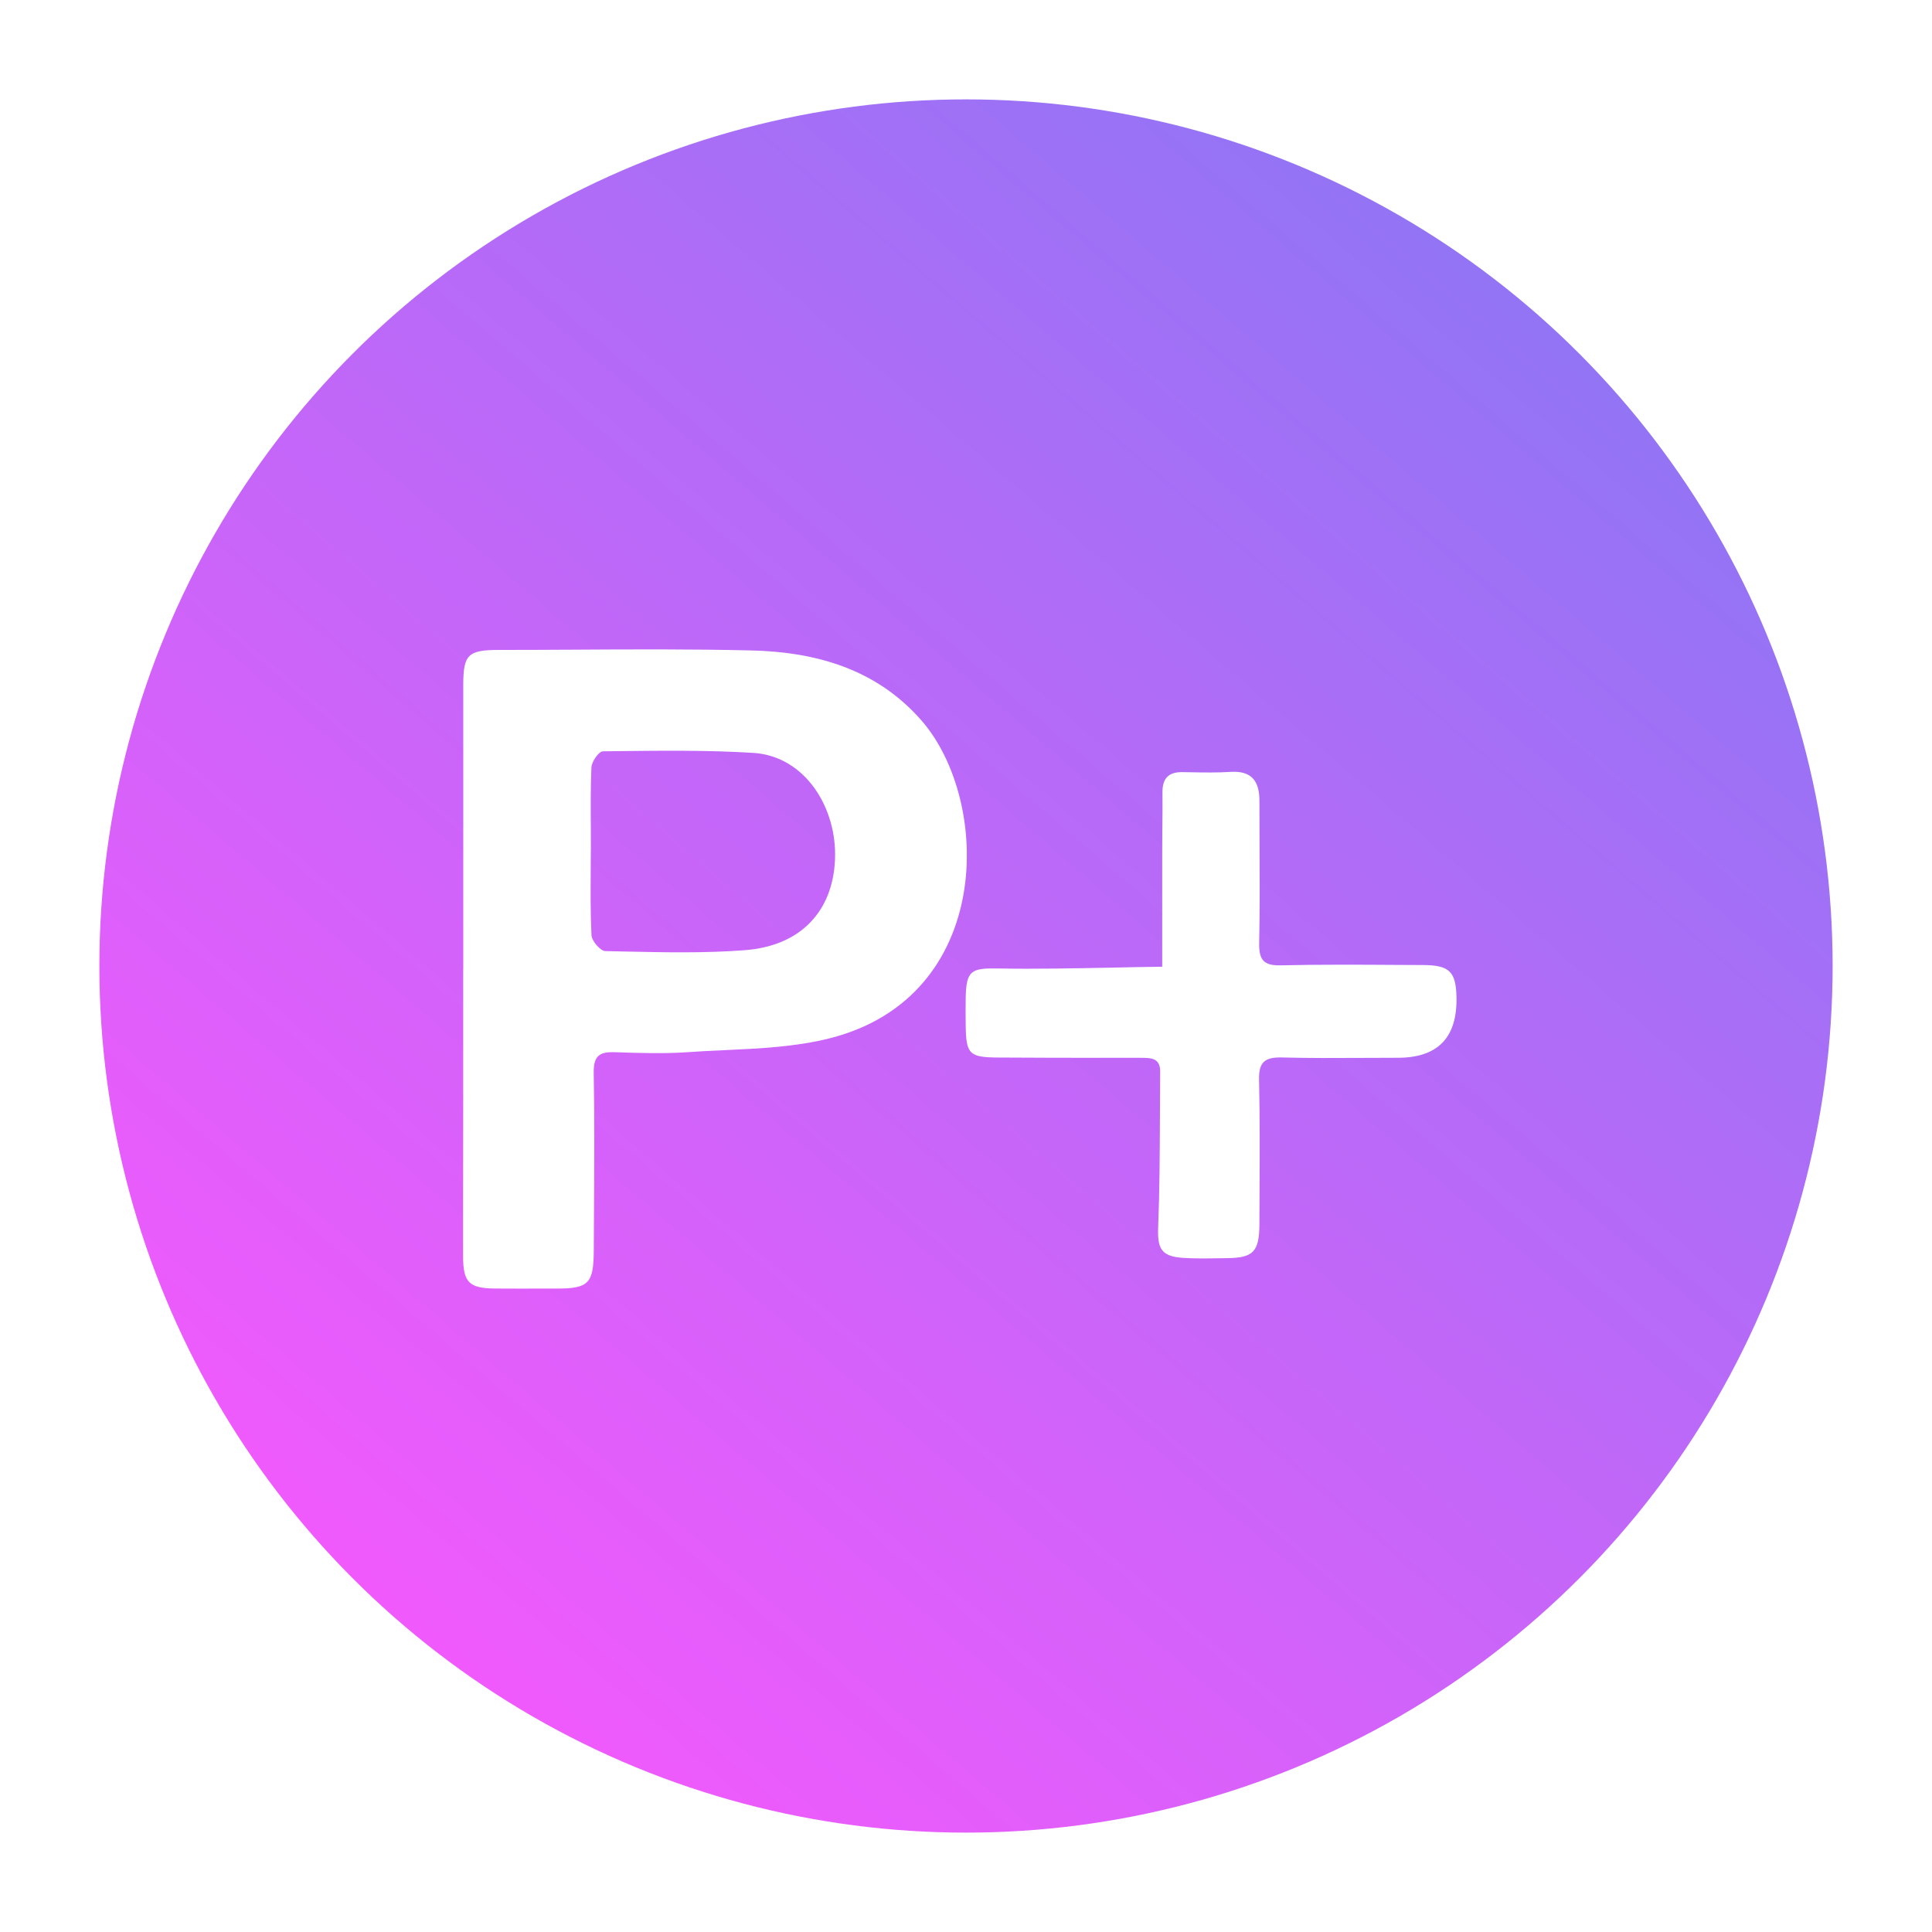 <svg width="32" height="32" viewBox="0 0 32 32" fill="none" xmlns="http://www.w3.org/2000/svg">
<rect width="32.001" height="32.001" fill="white"/>
<rect x="7.527" y="9.488" width="17.754" height="13.821" fill="#F8FAFB"/>
<circle cx="16" cy="16" r="14.354" fill="url(#paint0_linear_5869_155534)"/>
<mask id="mask0_5869_155534" style="mask-type:alpha" maskUnits="userSpaceOnUse" x="5" y="9" width="22" height="14">
<rect x="5.882" y="9.401" width="20.237" height="13.198" fill="#D9D9D9"/>
</mask>
<g mask="url(#mask0_5869_155534)">
<path fill-rule="evenodd" clip-rule="evenodd" d="M7.672 16.055V18.23C7.672 18.551 7.671 18.873 7.671 19.194C7.67 19.73 7.669 20.267 7.67 20.803C7.67 21.242 7.769 21.338 8.198 21.342C8.452 21.344 8.705 21.343 8.958 21.343H8.959C9.043 21.343 9.128 21.343 9.213 21.343C9.75 21.343 9.832 21.262 9.835 20.707C9.836 20.477 9.837 20.246 9.839 20.016C9.843 19.268 9.848 18.52 9.834 17.773C9.829 17.486 9.929 17.419 10.185 17.428C10.583 17.441 10.983 17.455 11.38 17.428C11.585 17.413 11.793 17.403 12.001 17.394C12.591 17.366 13.183 17.339 13.745 17.197C16.463 16.507 16.427 13.266 15.262 11.933C14.516 11.079 13.511 10.797 12.433 10.773C11.441 10.75 10.449 10.755 9.457 10.761C9.06 10.763 8.663 10.765 8.266 10.765C7.75 10.765 7.673 10.841 7.673 11.348C7.672 12.394 7.672 13.441 7.673 14.488V14.489C7.673 15.012 7.673 15.535 7.673 16.058L7.672 16.055ZM9.786 13.719L9.786 13.719C9.784 13.382 9.781 13.045 9.796 12.709C9.8 12.614 9.919 12.445 9.985 12.444C10.022 12.444 10.059 12.443 10.095 12.443C10.14 12.442 10.185 12.442 10.23 12.441L10.234 12.441C10.982 12.433 11.731 12.424 12.476 12.47C13.333 12.523 13.869 13.379 13.83 14.242C13.793 15.086 13.27 15.666 12.338 15.738C11.675 15.789 11.007 15.774 10.34 15.76L10.338 15.76C10.234 15.757 10.13 15.755 10.026 15.753C9.945 15.752 9.802 15.586 9.797 15.491C9.78 15.142 9.782 14.792 9.784 14.443C9.785 14.322 9.786 14.201 9.786 14.081L9.787 14.082C9.787 13.961 9.787 13.84 9.786 13.719Z" fill="white"/>
<path d="M19.25 16.012C18.97 16.015 18.694 16.021 18.42 16.027C17.783 16.039 17.162 16.052 16.541 16.041C16.088 16.032 16.001 16.07 15.995 16.538C15.992 16.683 15.993 16.828 15.995 16.973C16 17.459 16.05 17.514 16.536 17.516C17.096 17.52 17.657 17.52 18.218 17.521H18.218C18.443 17.521 18.667 17.521 18.892 17.521L18.901 17.521C19.059 17.521 19.219 17.521 19.216 17.751C19.214 18.001 19.213 18.251 19.212 18.5L19.212 18.501C19.209 19.108 19.207 19.715 19.183 20.321C19.169 20.673 19.226 20.809 19.59 20.834C19.782 20.847 19.975 20.844 20.169 20.841L20.17 20.841C20.218 20.841 20.267 20.84 20.315 20.839C20.759 20.836 20.858 20.733 20.86 20.274C20.86 20.11 20.861 19.945 20.862 19.78C20.865 19.147 20.868 18.515 20.854 17.883C20.847 17.589 20.952 17.509 21.231 17.515C21.685 17.527 22.139 17.524 22.593 17.522C22.779 17.521 22.966 17.52 23.152 17.52C23.815 17.52 24.139 17.185 24.124 16.514C24.114 16.094 24.008 15.987 23.575 15.984C23.436 15.984 23.296 15.983 23.155 15.982L23.155 15.982C22.51 15.978 21.864 15.974 21.22 15.989C20.926 15.997 20.851 15.898 20.856 15.617C20.867 15.07 20.865 14.523 20.862 13.976L20.862 13.975C20.861 13.737 20.86 13.499 20.86 13.261C20.86 12.94 20.732 12.762 20.381 12.785C20.16 12.799 19.939 12.795 19.717 12.791C19.673 12.79 19.628 12.789 19.584 12.789C19.356 12.785 19.253 12.893 19.254 13.119C19.256 13.328 19.254 13.538 19.252 13.747L19.252 13.748C19.251 13.853 19.251 13.957 19.25 14.061V16.012Z" fill="white"/>
<path fill-rule="evenodd" clip-rule="evenodd" d="M15.422 30.843C23.516 30.843 30.078 24.281 30.078 16.187C30.078 8.092 23.516 1.53 15.422 1.53C7.327 1.53 0.765 8.092 0.765 16.187C0.765 24.281 7.327 30.843 15.422 30.843ZM13.9 1.631H17.017C17.051 1.646 17.084 1.663 17.117 1.68C17.187 1.716 17.257 1.751 17.332 1.768C17.601 1.828 17.872 1.881 18.143 1.935C18.682 2.042 19.221 2.148 19.744 2.306C20.224 2.451 20.687 2.656 21.151 2.862C21.358 2.954 21.565 3.046 21.775 3.132C23.009 3.645 24.062 4.441 25.054 5.309C26.38 6.47 27.463 7.836 28.273 9.411C29 10.823 29.494 12.306 29.71 13.883C29.729 14.018 29.786 14.148 29.843 14.278C29.87 14.339 29.896 14.399 29.919 14.46V17.794C29.904 17.814 29.887 17.834 29.87 17.853C29.833 17.895 29.796 17.937 29.785 17.985C29.732 18.227 29.684 18.469 29.636 18.712C29.548 19.152 29.46 19.593 29.343 20.026C29.04 21.136 28.651 22.217 28.057 23.211C27.515 24.12 26.973 25.025 26.166 25.744C25.906 25.976 25.668 26.233 25.429 26.49C25.17 26.769 24.912 27.047 24.625 27.294C23.685 28.103 22.683 28.837 21.511 29.281C20.614 29.621 19.71 29.959 18.787 30.217C18.289 30.356 17.776 30.435 17.262 30.514L17.262 30.514C17.035 30.549 16.807 30.584 16.581 30.625H13.754C13.636 30.598 13.518 30.571 13.4 30.544L13.398 30.543C13.09 30.473 12.782 30.402 12.473 30.333C9.896 29.761 7.603 28.628 5.653 26.835L5.591 26.778C5.064 26.293 4.532 25.804 4.076 25.256C3.759 24.876 3.503 24.444 3.247 24.014C3.17 23.884 3.093 23.755 3.014 23.626C2.117 22.164 1.502 20.592 1.192 18.901C1.145 18.648 1.08 18.398 1.015 18.148C0.984 18.03 0.953 17.913 0.924 17.795V14.461C0.94 14.412 0.958 14.363 0.976 14.314C1.015 14.209 1.054 14.103 1.072 13.993C1.381 12.193 1.929 10.48 2.855 8.895C3.509 7.774 4.287 6.746 5.225 5.862C5.972 5.157 6.787 4.512 7.633 3.928C9.241 2.821 11.08 2.261 12.968 1.849C13.193 1.8 13.417 1.746 13.641 1.692C13.726 1.671 13.812 1.65 13.898 1.63L13.9 1.631Z" fill="white"/>
</g>
<defs>
<linearGradient id="paint0_linear_5869_155534" x1="26.588" y1="3.96" x2="5.475" y2="28.535" gradientUnits="userSpaceOnUse">
<stop offset="0.02" stop-color="#8F75F4"/>
<stop offset="1" stop-color="#F758FD"/>
</linearGradient>
</defs>
</svg>
